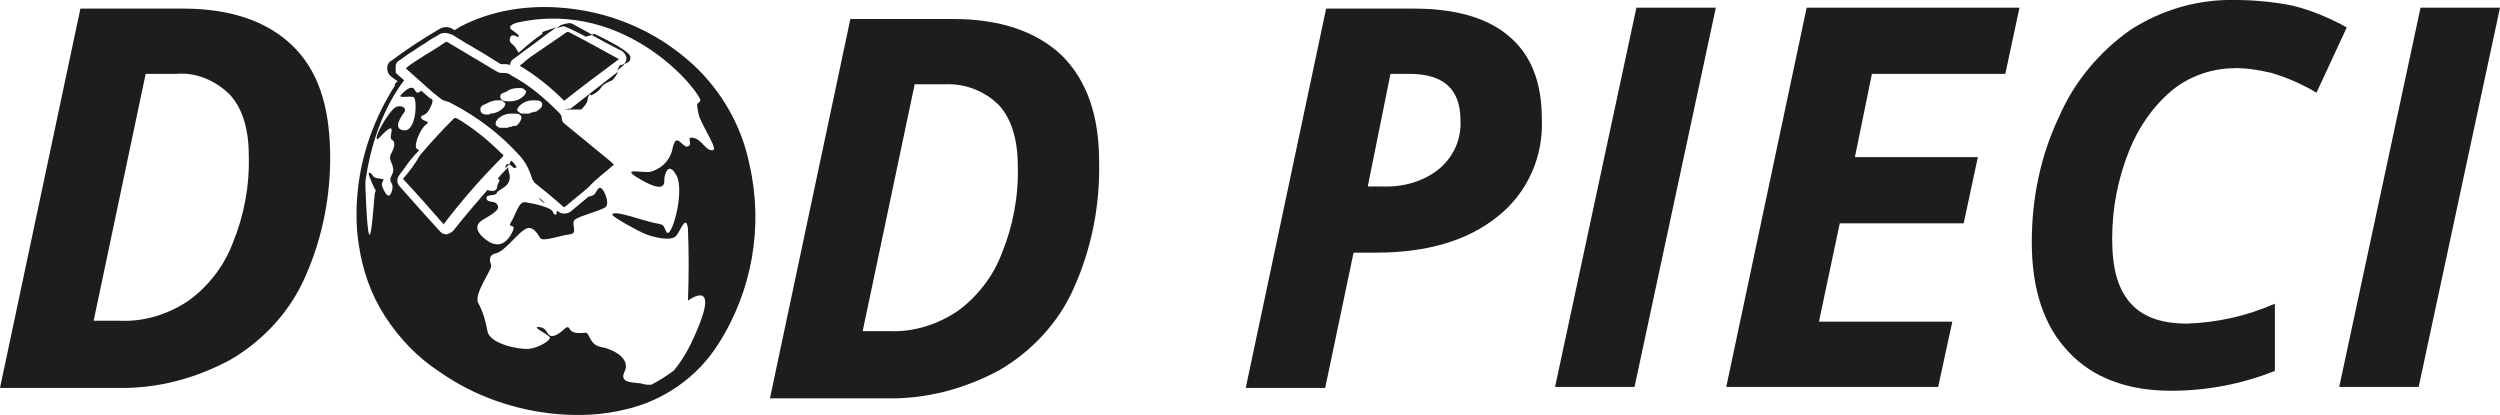 <?xml version="1.0" encoding="UTF-8"?>
<svg id="Layer_2" data-name="Layer 2" xmlns="http://www.w3.org/2000/svg" width="264.3" height="43.88" viewBox="0 0 264.3 43.88">
  <g id="Layer_1-2" data-name="Layer 1">
    <g>
      <path id="Path_1" data-name="Path 1" d="M34.9,16.01c.1,4.6-.8,9.2-2.7,13.4-1.6,3.6-4.4,6.6-7.8,8.6-3.7,2-7.8,3.1-12,3H0L8.5,.91h10.9c4.9,0,8.8,1.3,11.5,3.9s3.9,6.3,4,11.2ZM12.8,33.91c2.5,.1,5-.7,7.1-2.1,2.1-1.5,3.8-3.7,4.7-6.1,1.2-2.9,1.8-6.1,1.7-9.3,0-2.8-.7-5-2-6.4-1.5-1.5-3.6-2.4-5.7-2.2h-3.2l-5.5,26.1h2.9Z" fill="#1d1d1d"/>
      <path id="Path_2" data-name="Path 2" d="M116.2,17.11c.1,4.6-.8,9.2-2.7,13.4-1.6,3.6-4.4,6.6-7.8,8.6-3.7,2-7.8,3.1-12,3h-12.3L89.9,2.01h10.9c4.9,0,8.8,1.3,11.5,3.9,2.6,2.6,3.9,6.3,3.9,11.2Zm-22.1,17.9c2.5,.1,5-.7,7.1-2.1,2.1-1.5,3.8-3.7,4.7-6.1,1.2-2.9,1.8-6.1,1.7-9.3,0-2.8-.7-5-2-6.4-1.5-1.5-3.6-2.3-5.7-2.2h-3.2l-5.5,26.1h2.9Z" fill="#1d1d1d"/>
      <path id="Path_3" data-name="Path 3" d="M163,12.51c.2,4-1.5,7.9-4.7,10.4-3.1,2.5-7.4,3.8-12.8,3.8h-2.4l-3,14.3h-8.4L140.2,.91h9.3c4.4,0,7.8,1,10,2.9,2.3,1.9,3.5,4.8,3.5,8.7Zm-18.4,7.2h1.5c2.2,.1,4.4-.5,6.1-1.9,1.5-1.3,2.3-3.1,2.2-5.1,0-3.3-1.8-4.9-5.4-4.9h-2l-2.4,11.9Z" fill="#1d1d1d"/>
      <path id="Path_4" data-name="Path 4" d="M164.4,40.91L173,.81h8.4l-8.6,40.1s-8.4,0-8.4,0Z" fill="#1d1d1d"/>
      <path id="Path_5" data-name="Path 5" d="M204.9,40.91h-22.4L191,.81h22.5l-1.5,7h-14.1l-1.8,8.8h13l-1.5,7h-13.1l-2.2,10.4h14.1l-1.5,6.9Z" fill="#1d1d1d"/>
      <path id="Path_6" data-name="Path 6" d="M236.3,7.21c-2.4,0-4.7,.8-6.5,2.2-2.1,1.7-3.7,4-4.7,6.5-1.2,3-1.8,6.1-1.8,9.3s.6,5.3,1.9,6.8c1.3,1.5,3.3,2.2,6,2.2,3.2-.1,6.3-.8,9.3-2.1v7.1c-3.5,1.4-7.2,2.1-11,2.1-4.6,0-8.3-1.4-10.8-4.1-2.6-2.7-3.9-6.6-3.9-11.6,0-4.6,.9-9.1,2.9-13.3,1.6-3.7,4.3-6.9,7.6-9.2C228.6,1.01,232.4-.09,236.3,0c2,0,4.1,.2,6.1,.6,2,.5,3.9,1.3,5.7,2.3l-3.2,6.9c-1.5-.9-3.1-1.6-4.8-2.1-1.3-.3-2.5-.5-3.8-.5Z" fill="#1d1d1d"/>
      <path id="Path_7" data-name="Path 7" d="M247.3,40.91L255.9,.81h8.4l-8.6,40.1h-8.4Z" fill="#1d1d1d"/>
      <path id="Path_8" data-name="Path 8" d="M42.6,18.91c1.5,1.6,2.9,3.2,4.3,4.8,1.9-2.5,4-4.9,6.2-7.1,.2-.2,.1-.3-.1-.4-1.4-1.4-3-2.7-4.7-3.7-.2-.1-.3,0-.4,.1-1.2,1.2-2.4,2.5-3.5,3.8-.5,.9-1.1,1.7-1.8,2.5Z" fill="#1d1d1d"/>
      <path id="Path_9" data-name="Path 9" d="M64.9,17.41c-.1-.1-.2-.2-.3-.3-1.7-1.4-3.3-2.7-5-4.1-.1-.1-.2-.3-.2-.4,0-.3-.1-.5-.3-.7-1.5-1.5-3.1-2.9-5-3.9-.2-.2-.5-.3-.8-.3h-.4c-.1,0-.2-.1-.3-.1-1.7-1-3.5-2.1-5.2-3.1-.1,0-.1-.1-.2-.1h0c-.1,0-.1,.1-.2,.1-.7,.5-1.4,.9-2.2,1.4-.6,.4-1.3,.8-1.9,1.3q.1,.1,.2,.2c.9,.8,1.8,1.6,2.7,2.4,.3,.2,.6,.5,.9,.7,.3,.2,.7,.2,1,.4,2.7,1.4,5.1,3.2,7.1,5.4,.7,.7,1.1,1.5,1.4,2.4,0,.2,.2,.4,.3,.6,1,.8,2,1.6,3,2.5l.1,.1c.1,0,.1-.1,.2-.1,.8-.7,1.6-1.3,2.4-2,.8-.9,1.8-1.6,2.7-2.4Zm-11.4-7.7c.4-.3,.8-.4,1.3-.4h.3c.2,0,.4,.2,.5,.3s-.1,.4-.2,.5c-.4,.4-.9,.6-1.5,.6h-.2c-.3,0-.7,0-.8-.4s.3-.5,.6-.6h0Zm-1.9,2.4c-.3,0-.7,0-.8-.4s.2-.6,.5-.7c.4-.2,.8-.4,1.2-.4h.4c.2,0,.4,.2,.5,.3s-.1,.4-.2,.5c-.4,.4-.9,.6-1.4,.6,0,.1-.1,.1-.2,.1,.1,0,0,0,0,0h0Zm3.1,1.1c-.1,.1-.2,.1-.3,.1h-.1c-.1,0-.2,.1-.3,.1h0c-.1,0-.2,0-.3,.1h-.8c-.2,0-.4-.2-.5-.3,0-.2,0-.4,.2-.6,.4-.4,.9-.6,1.5-.6h.2c.3,0,.7,0,.8,.3s-.2,.7-.4,.9h0Zm2.1-1.5c-.1,.1-.2,.1-.2,.1h-.1c-.1,0-.2,.1-.3,.1h0c-.1,0-.2,0-.2,.1h-.8c-.2,0-.4-.2-.5-.3s.1-.4,.2-.5c.4-.4,.9-.6,1.4-.6h.2c.3,0,.7,0,.8,.3,.1,.4-.2,.6-.5,.8h0Z" fill="#1d1d1d"/>
      <g id="Group_1" data-name="Group 1">
        <path id="Path_10" data-name="Path 10" d="M56.04,6.05c-.4,.3-.7,.6-1.1,.9,1.7,1,3.3,2.3,4.7,3.7,1.9-1.5,3.9-3,5.8-4.4h0c-1.7-.9-3.4-1.9-5.2-2.8-.1-.1-.3-.1-.4,0l-3.8,2.6Z" fill="#1d1d1d"/>
      </g>
      <g id="Group_2" data-name="Group 2">
        <path id="Path_11" data-name="Path 11" d="M57.63,21.48c-.2-.2-.4-.4-.7-.6,.2,.3,.4,.5,.7,.6Z" fill="#1d1d1d"/>
        <path id="Path_13" data-name="Path 13" d="M54.23,17.68c.1,.1,.2,.1,.4,0h0c-.2-.3-.3-.5-.6-.7-.1,.1-.1,.3-.2,.4,.2,.1,.3,.2,.4,.3Z" fill="#1d1d1d"/>
        <path id="Path_14" data-name="Path 14" d="M79.23,17.38c-.8-4-2.9-7.7-5.9-10.5-4-3.7-9.1-5.8-14.5-6.1-3.5-.2-7,.4-10.1,2-.2,.1-.6,.4-.7,.4-.5-.4-1.1-.4-1.6-.1-1.7,1-3.4,2.1-5,3.3-.6,.3-.6,1-.3,1.5h0c.3,.3,.6,.5,.9,.7q0,.1-.1,.1c-.1,.1-.2,.2-.2,.4-2.1,3.3-3.5,7.1-3.9,11-.2,1.9-.2,3.9,.1,5.8,.4,2.7,1.3,5.3,2.8,7.6,1.5,2.3,3.4,4.3,5.7,5.8,3.7,2.6,8,4.1,12.5,4.5,2.4,.2,4.8,.1,7.2-.5,4-.9,7.6-3.4,9.8-6.9,3.6-5.6,4.8-12.5,3.3-19Zm-3.9-1.5c-.7,.1-1.1-1.1-2-1.3s0,.7-.6,.9-1.2-1.6-1.6,.1c-.2,1.2-1,2.1-2.1,2.5-.7,.4-3.9-.6-1.3,.9s2.5,.4,2.5,0,.4-2.1,1.3-.4-.6,7-1.1,5.9-.1-.5-2.7-1.3-2.9-.7-3-.5,2.8,1.8,3.6,2.1,2.7,.8,3.2,.1,1-2.2,1.2-.7c.1,2.5,.1,5.1,0,7.6,0,0,3.5-2.6,.8,3.5-.6,1.4-1.3,2.7-2.3,3.9-.8,.6-1.6,1.1-2.4,1.5-.3,0-.6,0-.9-.1-.5-.2-2.6,.1-1.9-1.3s-1.3-2.4-2.5-2.6-1.2-1.5-1.6-1.5-1.4,.2-1.7-.4-.7,.4-1.6,.7-.6-.8-1.6-.9,1,.8,1.1,1.1-1.2,1.1-2.2,1.2-4.2-.5-4.4-1.9c-.2-1.1-.5-2.1-1-3-.4-1,1.5-3.5,1.4-3.9s-.4-1.1,.5-1.3,2.1-1.9,3-2.5,1.4,.5,1.7,.9,2.1-.3,3.1-.4,0-1.2,.6-1.6,2.7-.9,3.2-1.3-.3-2.3-.7-2l-.1,.1c-.3,.3-.2,.7-1,.8h0c-.6,.5-1.2,1-1.8,1.5-.2,.2-.5,.3-.8,.3s-.5-.1-.7-.3q-.1,.1-.1,.2c.1,.2-.2,.4-.4-.1s-2.2-.9-2.9-1-1,1.3-1.5,2.1c-.5,.8,.8-.1,0,1.3-.8,1.4-1.8,1.1-2.3,.8s-2.2-1.5-.6-2.4,1.7-1.2,1.4-1.6-1-.1-1.1-.6,1-.2,1.1-.6,1.7-.6,1.3-2.1c-.1-.2-.1-.4-.1-.6-.4,.4-.8,.8-1.1,1.2,.2,.1,.2,.2,.1,.4-.3,.4,0,.8-.6,.9-.2,0-.4,0-.6-.1-1.3,1.5-2.5,2.9-3.6,4.3-.2,.2-.4,.3-.7,.4h0c-.3,0-.5-.1-.7-.3l-1.9-2.1c-.8-.9-1.6-1.8-2.4-2.7-.3-.3-.3-.8,0-1.2,.2-.3,.4-.5,.6-.8,.4-.6,.9-1.2,1.4-1.7l.1-.1c-.1,0-.2-.1-.3-.2-.3-.3,.4-2.1,1-2.5s-.3-.3-.5-.7,.5,0,1-1.2c.1-.2,.2-.4,.2-.7-.1-.1-.2-.2-.3-.2l-.9-.8c-.3,.3-.5,.3-.7-.1-.3-.5-.9,0-1.4,.5s.9,.1,1.3,.3,.3,3.6-1,3.5-.3-1.5,0-1.9-.2-.8-.8-.6c-.6,.2-2,2.5-2.1,3.2-.1,.7,.5-.3,1.2-.8,.8-.5,0,.9,.4,1.1,.4,.2,.3,.8-.1,1.5s.6,1.3,.1,2.2,.3,.7,0,1.7-.7,.3-1-.4,.6-.8-.3-.9-.6-.4-1-.6,.1,.8,.3,1.3,.4,.5,.2,.8c-.1,.3-.6,10.2-1-.6v-.6c.1-.7,.8-6.4,4.1-10.7l-.6-.5-.2-.2-.1-.1v-.7c0-.3,.2-.5,.4-.6l.7-.5c.4-.3,.8-.5,1.2-.8,.3-.2,.6-.4,.8-.5,.4-.3,.9-.6,1.3-.8,.2-.2,.5-.3,.8-.3s.5,.1,.8,.2c1.4,.9,2.9,1.7,4.3,2.6l.8,.5h.3c.2,0,.5,0,.7,.1h0c0-.2,.1-.5,.3-.6,.1-.1,.3-.2,.4-.3,.3-.2,.5-.4,.8-.6,1.4-1,2.4-1.8,3.4-2.5l-1.5,.5v.2c-.9,.6-1.7,1.3-2.5,2-.1-.2-.2-.3-.3-.5-.3-.5-.8-.5-.6-1.1s.9,.1,.9-.1,0-.2-.7-.7c-.7-.5,.6-.8,.6-.8,11.9-2.6,19.7,7.9,19.3,8.3s-.4,.2-.2,1.3,2.2,3.9,1.5,3.9h0Z" fill="#1d1d1d"/>
        <path id="Path_15" data-name="Path 15" d="M65.73,5.38c.3,.2,.5,.5,.5,.8,0,.2-.1,.5-.3,.6,.4-.1,.8-.3,.7-.8-.1-.7-3.8-2.4-3.8-2.4l-.3,.1c.9,.5,1.8,1,2.6,1.4l.6,.3Z" fill="#1d1d1d"/>
        <path id="Path_16" data-name="Path 16" d="M59.63,11.58h1.8s.7-.6,.7-1.1c0-.2,.1-.3,.2-.5l.2,.1s.8-.4,1-.8,1-.7,1.2-.8c.3-.3,.5-.6,.6-.9l-5,3.9c-.3,0-.5,.1-.7,.1Z" fill="#1d1d1d"/>
        <path id="Path_19" data-name="Path 19" d="M53.83,17.38c-.2-.1-.4,0-.4,.4l.4-.4h0Z" fill="#1d1d1d"/>
        <path id="Path_20" data-name="Path 20" d="M61.93,3.88l.7-.2c-.7-.4-1.3-.7-2-1.1-.2-.1-.4-.2-.6-.1-.3,0-.5,.1-.8,.2-.1,.1-.2,.2-.4,.3l.7-.2c0-.1,1.3,.5,2.4,1.1Z" fill="#1d1d1d"/>
        <path id="Path_21" data-name="Path 21" d="M65.53,6.88c-.1,.2-.2,.4-.3,.6l.7-.6,.1-.1c-.1,0-.2,0-.3,.1h-.2Z" fill="#1d1d1d"/>
      </g>
    </g>
  </g>
</svg>